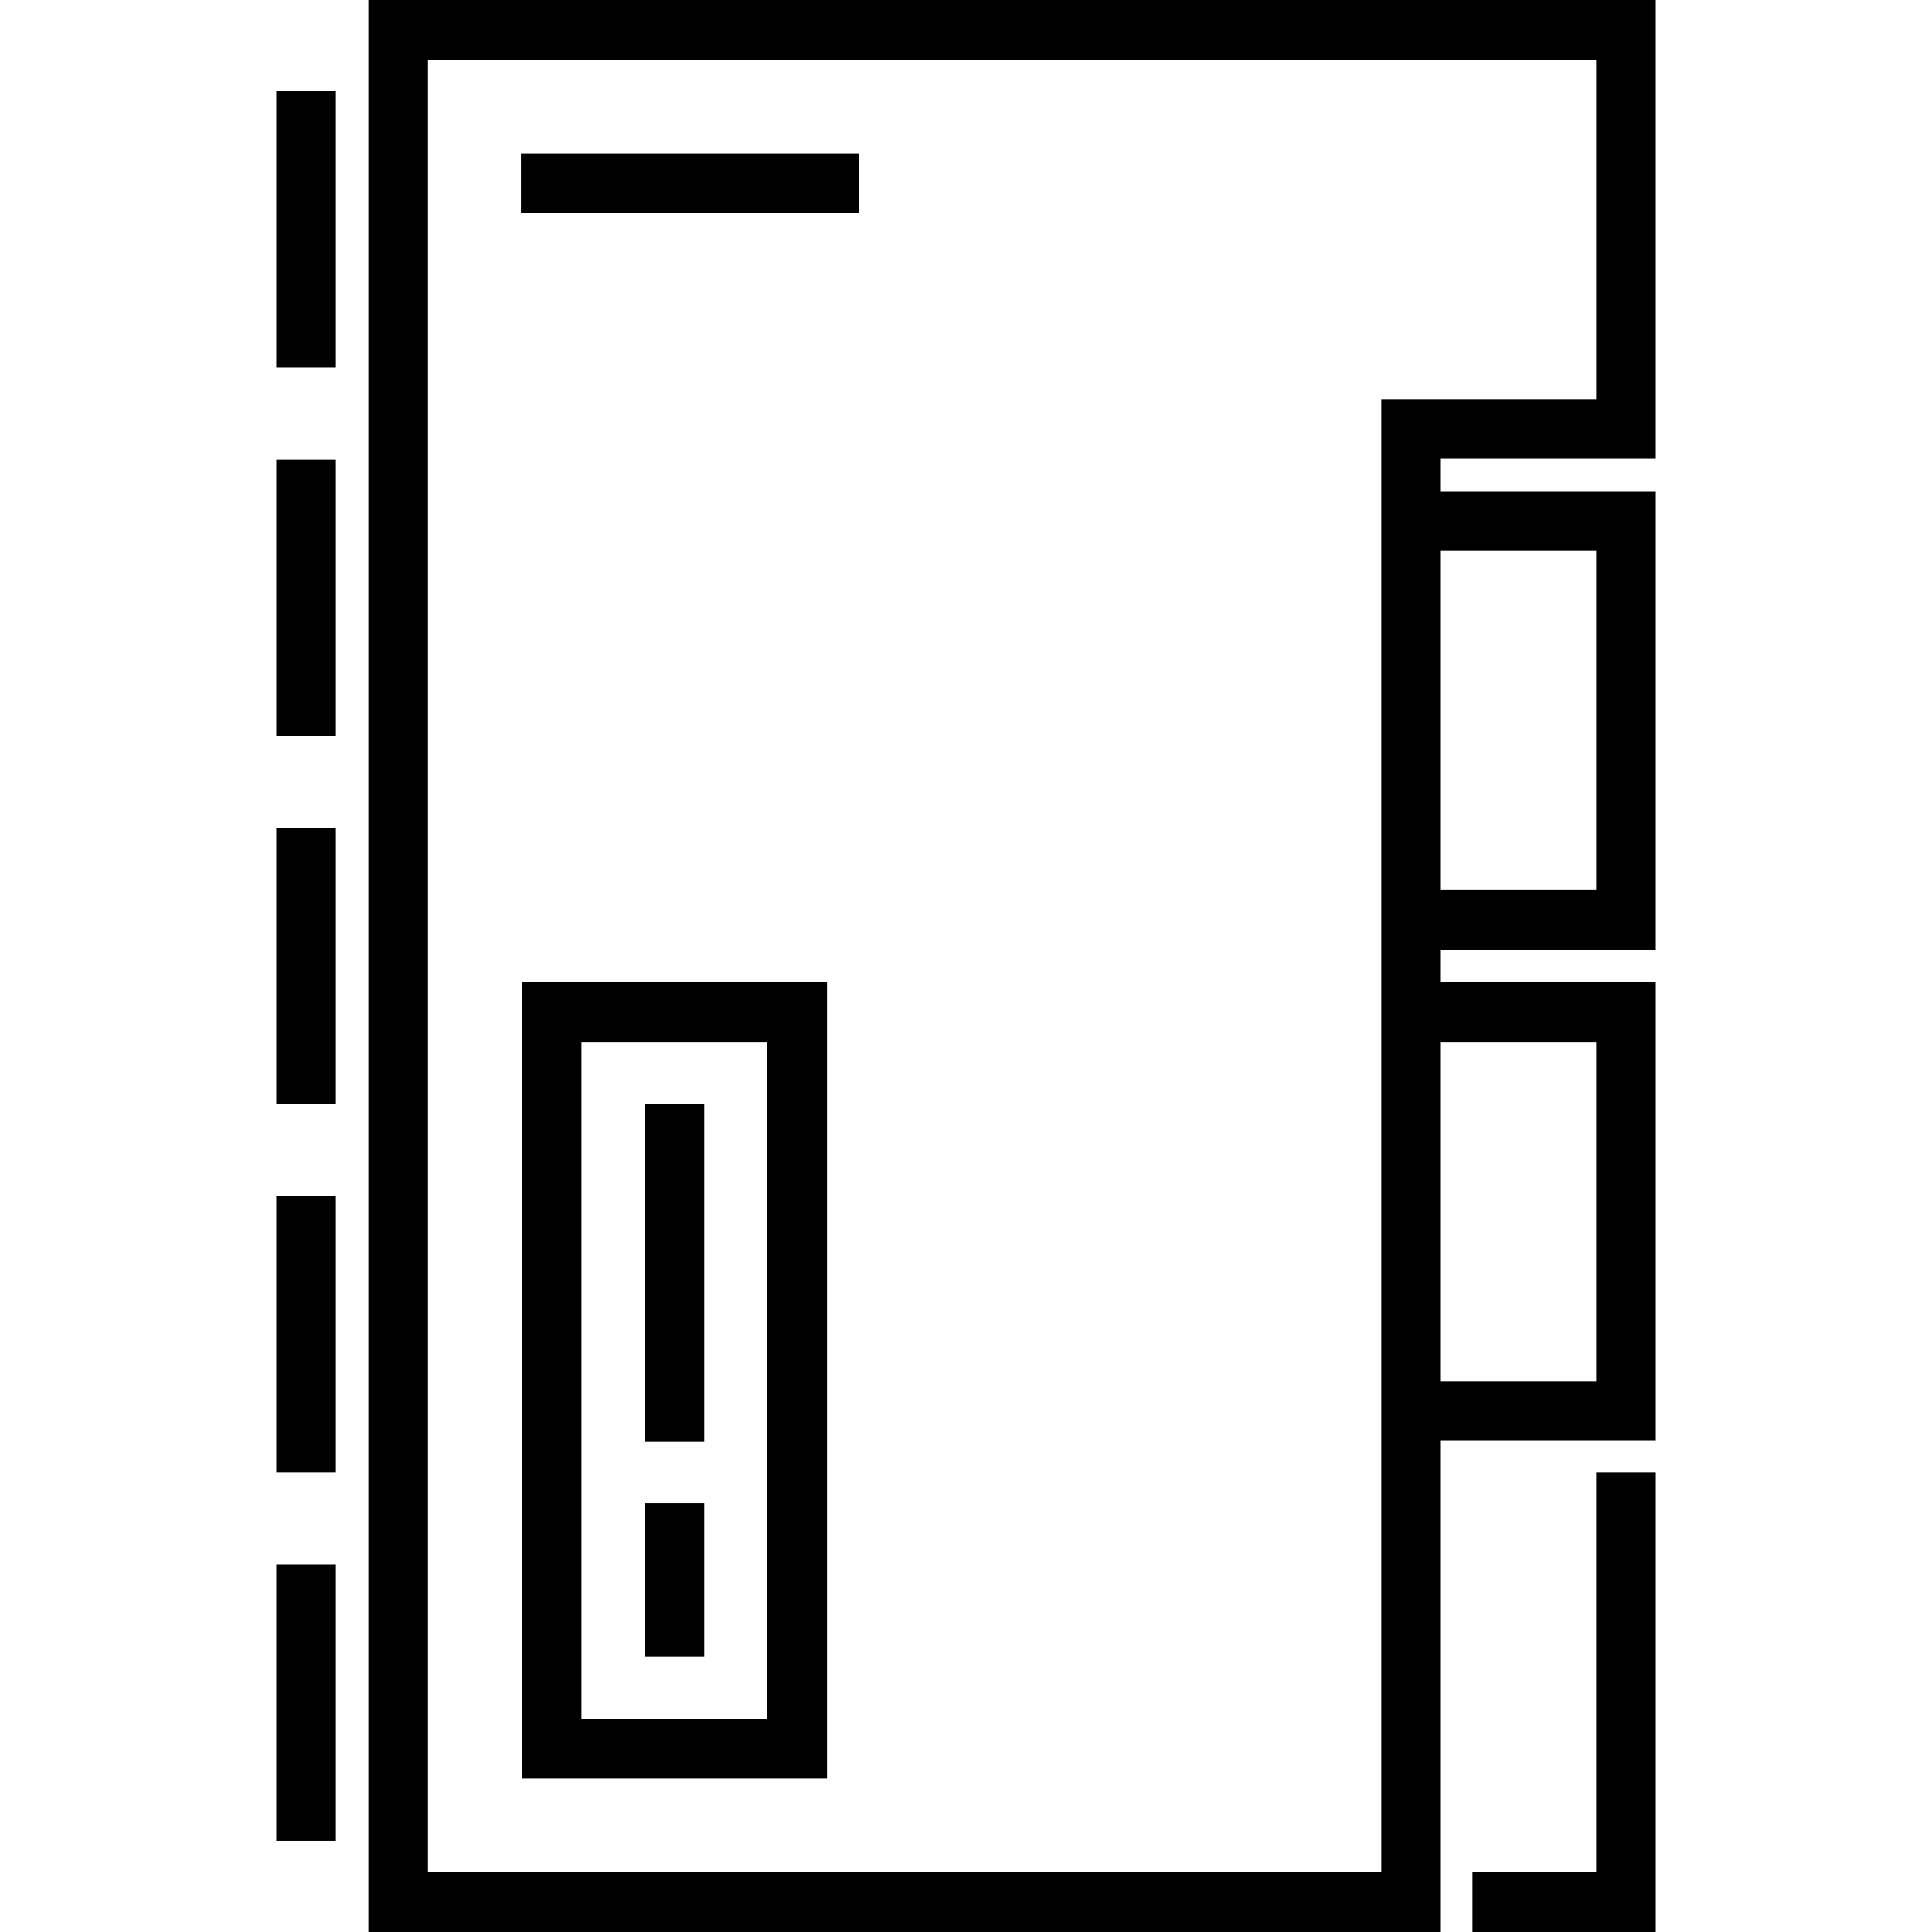 <?xml version="1.0" encoding="iso-8859-1"?>
<!-- Uploaded to: SVG Repo, www.svgrepo.com, Generator: SVG Repo Mixer Tools -->
<svg fill="#000000" version="1.1" id="Layer_1" xmlns="http://www.w3.org/2000/svg" xmlns:xlink="http://www.w3.org/1999/xlink" 
	 viewBox="0 0 512 512" xml:space="preserve">
<g>
	<g>
		<g>
			<path d="M438.791,121.549V0H97.613v512h284.238V381.85h56.941V260.3h-56.941V251.7h56.941V130.15h-56.941v-8.601H438.791z
				 M422.989,276.103v89.944h-41.138v-89.944H422.989z M422.989,145.953v89.944h-41.138v-89.944H422.989z M366.048,105.747v390.451
				H113.415V15.802h309.574v89.944H366.048z"/>
			<polygon points="422.989,496.198 390.218,496.198 390.218,512 438.791,512 438.791,390.218 422.989,390.218 			"/>
			<rect x="73.209" y="24.169" width="15.802" height="73.208"/>
			<rect x="73.209" y="121.784" width="15.802" height="73.208"/>
			<rect x="73.209" y="219.391" width="15.802" height="73.208"/>
			<rect x="73.209" y="317.008" width="15.802" height="73.208"/>
			<rect x="73.209" y="414.615" width="15.802" height="73.208"/>
			<path d="M138.286,471.329h80.878V260.3h-80.878V471.329z M154.089,276.103h49.273v179.423h-49.273V276.103z"/>
			<rect x="170.826" y="398.349" width="15.802" height="40.671"/>
			<rect x="170.826" y="292.609" width="15.802" height="89.478"/>
			<rect x="138.051" y="40.671" width="89.479" height="15.802"/>
		</g>
	</g>
</g>
</svg>